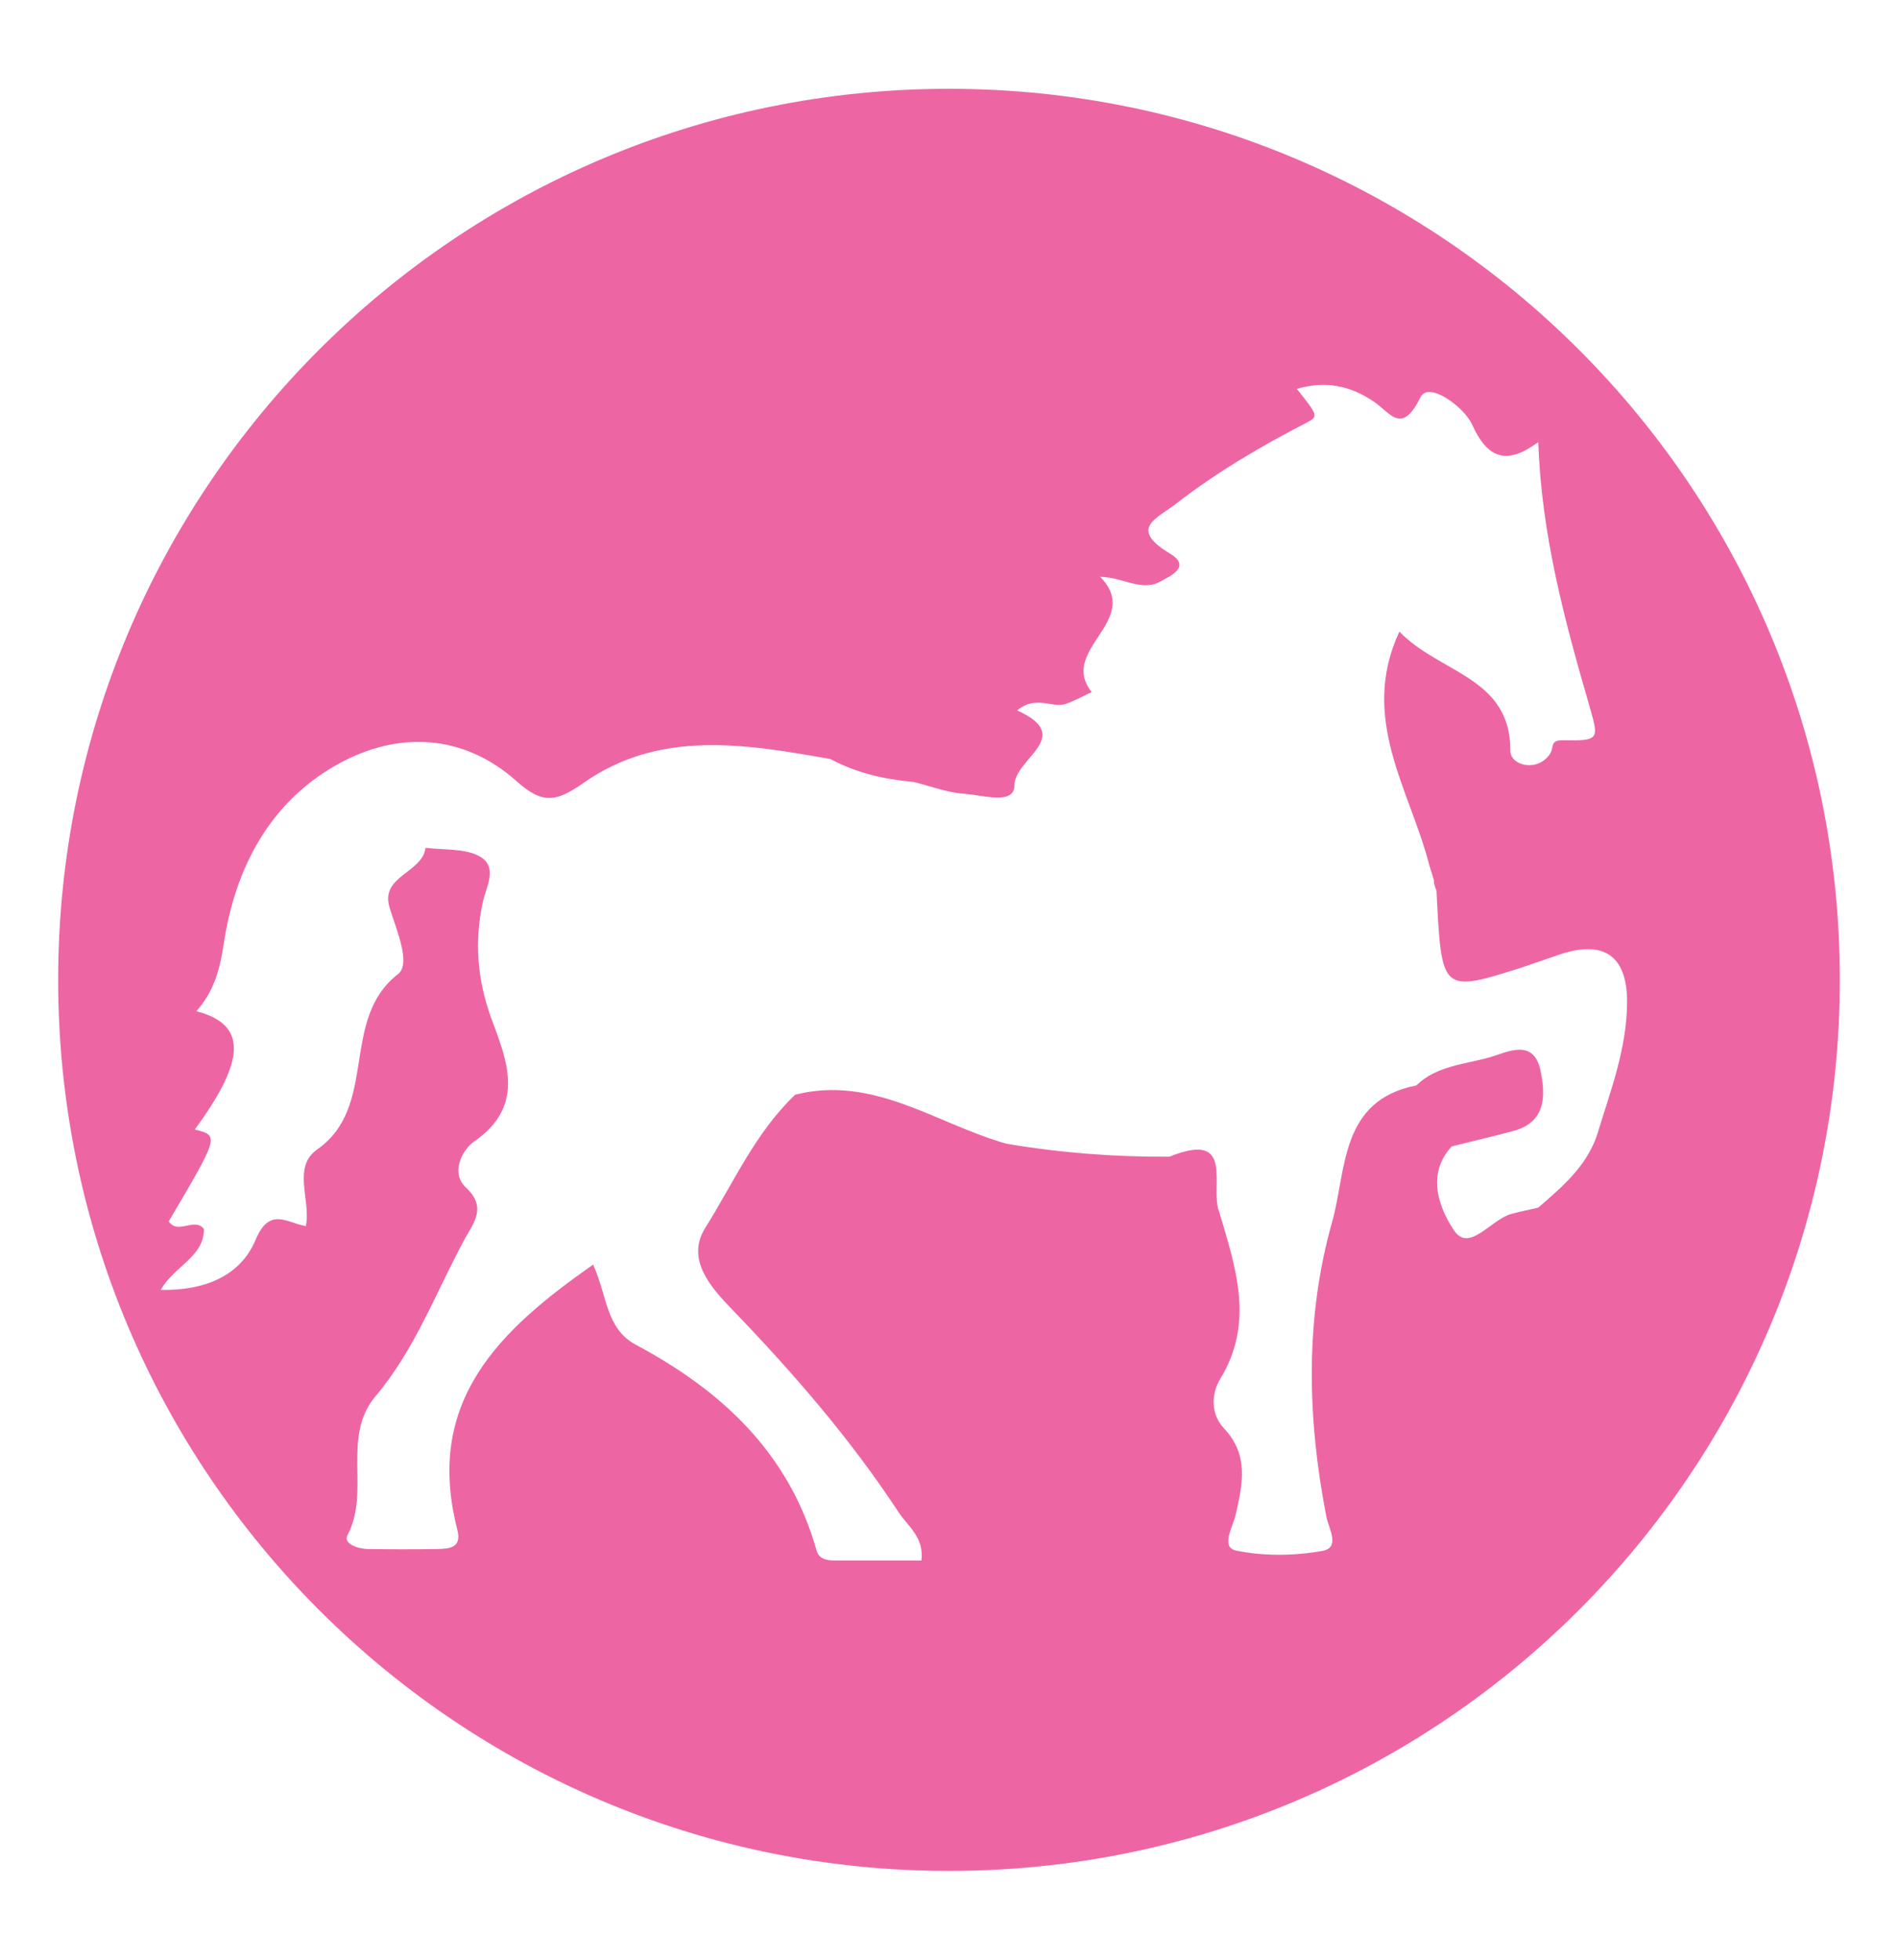 <svg xmlns="http://www.w3.org/2000/svg" xmlns:xlink="http://www.w3.org/1999/xlink" id="Calque_1" x="0px" y="0px" viewBox="0 0 496 512" style="enable-background:new 0 0 496 512;" xml:space="preserve"><style type="text/css">	.st0{fill:#ED66A3;}</style><g>	<path class="st0" d="M248,23.2C119.4,23.2,15.2,127.4,15.2,256S119.4,488.8,248,488.8S480.8,384.6,480.8,256S376.6,23.2,248,23.2z   M238.8,204.3c4.4,1.1,8.8,2.8,13.3,3.1c4.6,0.3,13,3,13-2.2c0-7.1,16-12.7,0.7-19.6c5-4.1,9.1-0.5,12.7-1.7c2.3-0.8,4.5-2,6.8-3.1  c-8.9-11.1,13.5-18.6,2.2-30.1c6.1,0.1,10.8,4,15.8,1.2c2.7-1.5,8.1-3.9,2.4-7.3c-11.1-6.7-3.1-9.2,1.9-13.2  c10.6-8.2,22.1-14.9,33.9-21c3.1-1.6,2.9-1.9-2.6-8.8c7.3-2.2,14-0.9,20.2,3.4c4.2,2.8,7.2,8.8,12.1-1.2c2.1-4.3,11.3,2.4,13.5,7.1  c4.2,9.4,9.4,10.4,17.3,4.6c0.8,24.2,6.9,46.7,13.4,69.1c2.4,8.4,2.7,9-6.7,8.8c-3.8-0.1-2.5,1.7-3.6,3.5c-3.3,5-10.4,3.1-10.4-0.7  c0.1-19.4-18.5-20.2-29-31.2c-10.6,22.7,2.8,41.4,7.8,61c0.4,1.3,0.8,2.6,1.2,3.9c0,1,0.3,1.9,0.7,2.8c1.3,26.7,1.3,26.7,22.2,20.1  c3.3-1.1,6.6-2.3,9.9-3.4c11.5-3.9,17.7,0.2,17.7,12.3c0,12.3-4.5,23.8-8,35.3c-2.9,8-9.1,13.2-15.2,18.5c-2.4,0.6-4.8,1-7.2,1.7  c-5.2,1.5-10.9,10.1-14.8,4.3c-3.6-5.4-7.6-14.5-0.6-22c5.3-1.3,10.7-2.6,16-4c8.7-2.3,8.5-9.3,7.2-15.7c-1.8-8.7-8.7-4.9-13.2-3.6  c-6.6,1.9-14,2.2-19.3,7.4c-20.1,3.9-18.2,22.4-22,35.7c-7.1,25.2-6.5,51.1-1.5,76.9c0.6,3.1,3.8,8.2-1.1,9  c-7.3,1.3-15.2,1.4-22.5-0.1c-4.1-0.9-0.8-6.2-0.1-9.3c1.8-8,3.6-15.6-3.1-22.7c-3.3-3.5-3.4-8.8-0.9-12.9c9-14.7,4-29.1-0.3-43.6  c-2.6-6.3,4.5-21.5-13-14.4c-14.3,0.1-28.5-1-42.6-3.4c-18.2-5.1-34.6-18-55.2-12.8c-10.4,9.9-16.1,23-23.5,34.8  c-5.2,8.3,1.6,15.7,7.2,21.5c15.9,16.5,30.8,33.7,43.4,52.9c2.4,3.6,6.6,6.4,5.9,12.5c-7,0-14,0-20.9,0c-2.5,0-5.7,0.3-6.5-2.6  c-7.2-25.5-24.8-41.8-47.3-53.8c-7.8-4.2-7.4-12.8-11.1-20.9c-24.5,17.1-44.1,35.7-35.5,69.2c1.2,4.7-1.8,5-5,5.1  c-6.1,0.1-12.2,0.1-18.3,0c-2.6,0-6.6-1.4-5.4-3.6c6.1-11.5-1.7-25.7,7.4-36.4c10.3-12.2,15.7-27.1,23.2-40.9  c2.2-4.1,6-8.3,0.4-13.5c-4.4-4.1-0.6-10.2,2-12c13.9-9.5,8.5-21.6,4.5-32.5c-3.6-10.1-4.3-19.7-2.2-29.8c0.9-4.3,4.2-9.5-0.8-12.3  c-3.9-2.1-9.3-1.6-14.1-2.2c-0.8,6.6-11.9,7.3-9.4,15.6c1.8,5.9,5.7,14.7,2.2,17.4c-15.3,11.9-5,34.5-21.1,45.8  c-6.7,4.7-1.5,13.4-3,20.1l-0.2-0.1c-4.8-0.9-9.3-5-12.9,3.6c-3.9,9.3-13,13.3-24.8,13.1c3.6-6.3,11.3-8.6,11.3-15.9  c-2.5-3.2-6.8,1.6-9.2-2c13.2-22.4,13.2-22.4,6.8-24c13.4-18.2,13.7-27.5,0.4-30.9c4.6-5.1,6.2-11,7.2-17.8  c3-19.7,12-36.8,29.7-46.7c15.8-8.8,32.9-8,46.8,4.4c6.9,6.2,10.5,5.3,17.4,0.5c20.1-14.1,42.4-10.2,64.6-6.3  C224.1,202.1,231.3,203.6,238.8,204.3z"></path></g></svg>